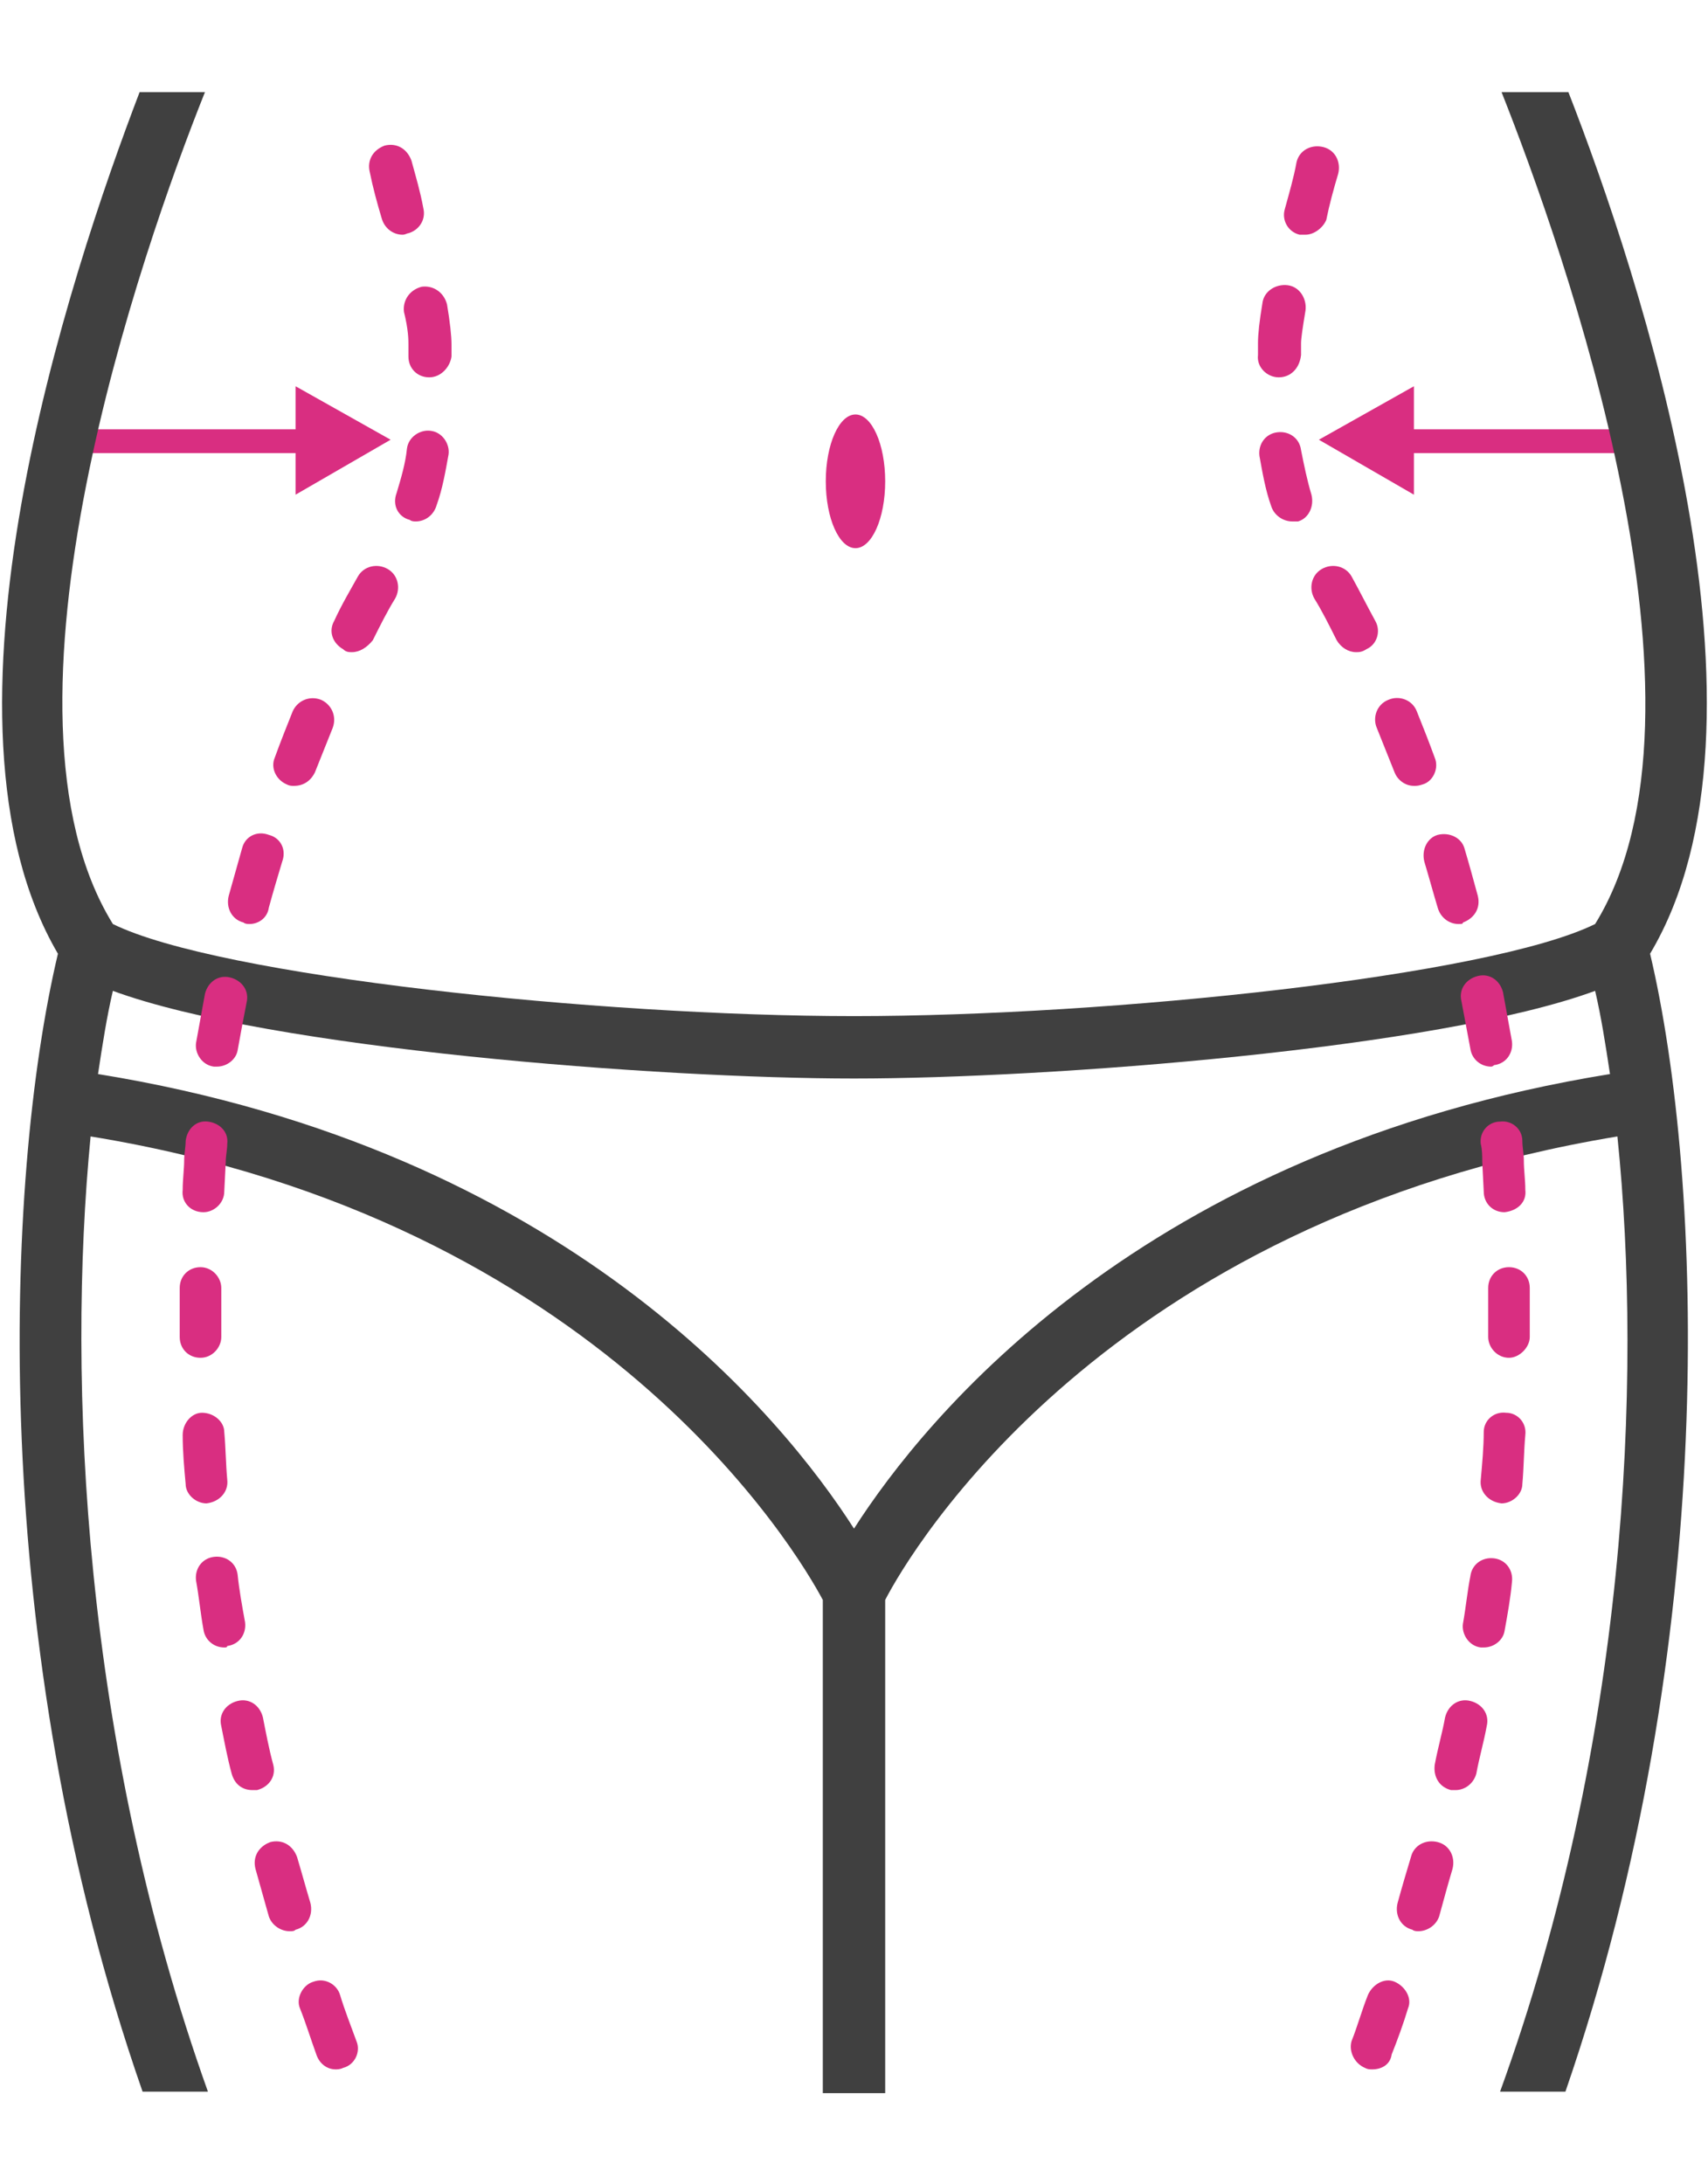<?xml version="1.0" encoding="utf-8"?>
<!-- Generator: Adobe Illustrator 22.1.0, SVG Export Plug-In . SVG Version: 6.00 Build 0)  -->
<svg version="1.1" id="Layer_1" xmlns="http://www.w3.org/2000/svg" xmlns:xlink="http://www.w3.org/1999/xlink" x="0px" y="0px"
	 viewBox="0 0 115 147" style="enable-background:new 0 0 115 147;" xml:space="preserve">
<style type="text/css">
	.st0{fill:#D92E81;}
	.st1{fill:#404040;}
</style>
<g>
	<g>
		<g>
			<g>
				<path class="st0" d="M21,30.5H3.6c-0.5,0-0.8-0.4-0.8-0.8c0-0.5,0.4-0.8,0.8-0.8H21c0.5,0,0.8,0.4,0.8,0.8
					C21.8,30.1,21.4,30.5,21,30.5z"/>
				<g>
					<polygon class="st0" points="19.9,33.3 26.3,29.6 19.9,26 					"/>
				</g>
			</g>
			<g>
				<path class="st0" d="M111.5,30.5H94.1c-0.5,0-0.8-0.4-0.8-0.8c0-0.5,0.4-0.8,0.8-0.8h17.4c0.5,0,0.8,0.4,0.8,0.8
					C112.3,30.1,111.9,30.5,111.5,30.5z"/>
				<g>
					<polygon class="st0" points="95.2,26 88.8,29.6 95.2,33.3 					"/>
				</g>
			</g>
		</g>
		<path class="st0" d="M59.6,32.4c0,2.5-0.9,4.5-2,4.5c-1.1,0-2-2-2-4.5c0-2.5,0.9-4.5,2-4.5C58.7,27.9,59.6,29.9,59.6,32.4z"/>
	</g>
	<path class="st1" d="M107.4,62.2c-7.1,3.5-32.7,6.2-49.9,6.2c-17.2,0-42.8-2.7-49.9-6.2c-8.9-14.4,2-45.5,6.2-56H9.4
		c-4.7,12.3-14.7,42.3-5.5,58c-3.6,15.2-4.8,46.5,5.7,76.6H14C5.6,117.3,4.5,93,6.1,76.5c34.4,5.6,47.6,28,49.3,31.2v33.2h4.2v-33.2
		c1.7-3.3,14.8-25.5,49.3-31.2c1.7,16.5,0.6,40.9-7.9,64.3h4.4c10.4-30.1,9.3-61.4,5.7-76.6c9.3-15.6-0.7-45.7-5.5-58h-4.5
		C105.3,16.8,116.3,47.8,107.4,62.2z M57.5,102.9c-4.8-7.5-19.4-25.5-50.9-30.6c0.3-2,0.6-3.9,1-5.6c10.6,3.9,36.8,5.9,49.9,5.9
		s39.3-2,49.9-5.9c0.4,1.7,0.7,3.6,1,5.6C76.9,77.4,62.3,95.4,57.5,102.9z"/>
	<g>
		<path class="st0" d="M22.6,139.3c-0.6,0-1.1-0.4-1.3-1c-0.4-1.1-0.7-2.1-1.1-3.1c-0.3-0.7,0.2-1.6,0.9-1.8
			c0.8-0.3,1.6,0.2,1.8,0.9c0.3,1,0.7,2,1.1,3.1c0.3,0.7-0.1,1.6-0.9,1.8C22.9,139.3,22.7,139.3,22.6,139.3z M19.5,130
			c-0.6,0-1.2-0.4-1.4-1c-0.3-1.1-0.6-2.1-0.9-3.2c-0.2-0.8,0.2-1.5,1-1.8c0.8-0.2,1.5,0.2,1.8,1c0.3,1,0.6,2.1,0.9,3.1
			c0.2,0.8-0.2,1.6-1,1.8C19.8,130,19.7,130,19.5,130z M17,120.5c-0.7,0-1.2-0.4-1.4-1.1c-0.3-1.1-0.5-2.2-0.7-3.2
			c-0.2-0.8,0.3-1.5,1.1-1.7c0.8-0.2,1.5,0.3,1.7,1.1c0.2,1,0.4,2.1,0.7,3.2c0.2,0.8-0.3,1.5-1.1,1.7
			C17.2,120.5,17.1,120.5,17,120.5z M15.1,110.9c-0.7,0-1.3-0.5-1.4-1.2c-0.2-1.1-0.3-2.2-0.5-3.3c-0.1-0.8,0.4-1.5,1.2-1.6
			c0.8-0.1,1.5,0.4,1.6,1.2c0.1,1,0.3,2.1,0.5,3.2c0.1,0.8-0.4,1.5-1.2,1.6C15.3,110.9,15.2,110.9,15.1,110.9z M13.9,101.2
			c-0.7,0-1.4-0.6-1.4-1.3c-0.1-1.1-0.2-2.2-0.2-3.3c0-0.8,0.6-1.5,1.3-1.5c0.8,0,1.5,0.6,1.5,1.3c0.1,1.1,0.1,2.1,0.2,3.2
			C15.4,100.4,14.8,101.1,13.9,101.2z M13.5,91.4c-0.8,0-1.4-0.6-1.4-1.4c0-0.5,0-1,0-1.5c0-0.6,0-1.2,0-1.8c0-0.8,0.6-1.4,1.4-1.4
			c0.8,0,1.4,0.7,1.4,1.4c0,0.6,0,1.2,0,1.8c0,0.5,0,1,0,1.5C14.9,90.7,14.3,91.4,13.5,91.4z M13.7,81.6c-0.9,0-1.5-0.7-1.4-1.5
			c0-0.7,0.1-1.4,0.1-2c0-0.4,0.1-0.9,0.1-1.3c0.1-0.8,0.7-1.4,1.5-1.3c0.8,0.1,1.4,0.7,1.3,1.5c0,0.4-0.1,0.8-0.1,1.2l-0.1,2
			C15.1,81,14.4,81.6,13.7,81.6z M14.6,71.8c-0.1,0-0.2,0-0.2,0c-0.8-0.1-1.3-0.9-1.2-1.6c0.2-1.1,0.4-2.2,0.6-3.3
			c0.2-0.8,0.9-1.3,1.7-1.1c0.8,0.2,1.3,0.9,1.1,1.7c-0.2,1-0.4,2.1-0.6,3.2C15.9,71.3,15.3,71.8,14.6,71.8z M16.8,62.2
			c-0.1,0-0.3,0-0.4-0.1c-0.8-0.2-1.2-1-1-1.8c0.3-1.1,0.6-2.1,0.9-3.2c0.2-0.8,1-1.2,1.8-0.9c0.8,0.2,1.2,1,0.9,1.8
			c-0.3,1-0.6,2-0.9,3.1C18,61.8,17.4,62.2,16.8,62.2z M19.8,52.9c-0.2,0-0.3,0-0.5-0.1c-0.7-0.3-1.1-1.1-0.8-1.8
			c0.4-1.1,0.8-2.1,1.2-3.1c0.3-0.7,1.1-1.1,1.9-0.8c0.7,0.3,1.1,1.1,0.8,1.9c-0.4,1-0.8,2-1.2,3C20.9,52.6,20.4,52.9,19.8,52.9z
			 M23.7,43.9c-0.2,0-0.4,0-0.6-0.2c-0.7-0.4-1-1.2-0.6-1.9c0.5-1.1,1.1-2.1,1.6-3c0.4-0.7,1.3-0.9,2-0.5c0.7,0.4,0.9,1.3,0.5,2
			c-0.5,0.8-1,1.8-1.5,2.8C24.7,43.6,24.2,43.9,23.7,43.9z M28,35.1c-0.1,0-0.3,0-0.4-0.1c-0.8-0.2-1.2-1-0.9-1.8c0.3-1,0.6-2,0.7-3
			c0.1-0.8,0.9-1.3,1.6-1.2c0.8,0.1,1.3,0.9,1.2,1.6c-0.2,1.1-0.4,2.3-0.8,3.4C29.2,34.7,28.6,35.1,28,35.1z M28.9,25.4
			c-0.8,0-1.4-0.6-1.4-1.4c0-0.3,0-0.6,0-0.8c0-0.3,0-1-0.3-2.2c-0.1-0.8,0.4-1.5,1.2-1.7c0.8-0.1,1.5,0.4,1.7,1.2
			c0.2,1.2,0.3,2.1,0.3,2.7c0,0.3,0,0.5,0,0.8C30.3,24.7,29.7,25.4,28.9,25.4z M27.1,15.8c-0.6,0-1.2-0.4-1.4-1.1
			c-0.3-1-0.6-2.1-0.8-3.1c-0.2-0.8,0.2-1.5,1-1.8c0.8-0.2,1.5,0.2,1.8,1c0.3,1.1,0.6,2.1,0.8,3.2c0.2,0.8-0.3,1.5-1,1.7
			C27.4,15.7,27.3,15.8,27.1,15.8z"/>
		<path class="st0" d="M92.4,139.3c-0.2,0-0.3,0-0.5-0.1c-0.7-0.3-1.1-1.1-0.9-1.8c0.4-1,0.7-2.1,1.1-3.1c0.3-0.7,1.1-1.2,1.8-0.9
			c0.7,0.3,1.2,1.1,0.9,1.8c-0.3,1-0.7,2.1-1.1,3.1C93.6,139,93,139.3,92.4,139.3z M95.5,130c-0.1,0-0.3,0-0.4-0.1
			c-0.8-0.2-1.2-1-1-1.8c0.3-1.1,0.6-2.1,0.9-3.1c0.2-0.8,1-1.2,1.8-1c0.8,0.2,1.2,1,1,1.8c-0.3,1-0.6,2.1-0.9,3.2
			C96.7,129.6,96.1,130,95.5,130z M98,120.5c-0.1,0-0.2,0-0.3,0c-0.8-0.2-1.2-0.9-1.1-1.7c0.2-1.1,0.5-2.1,0.7-3.2
			c0.2-0.8,0.9-1.3,1.7-1.1c0.8,0.2,1.3,0.9,1.1,1.7c-0.2,1.1-0.5,2.1-0.7,3.2C99.2,120.1,98.6,120.5,98,120.5z M99.9,110.9
			c-0.1,0-0.2,0-0.2,0c-0.8-0.1-1.3-0.9-1.2-1.6c0.2-1.1,0.3-2.2,0.5-3.2c0.1-0.8,0.8-1.3,1.6-1.2c0.8,0.1,1.3,0.8,1.2,1.6
			c-0.1,1.1-0.3,2.2-0.5,3.3C101.2,110.4,100.6,110.9,99.9,110.9z M101.1,101.2c-0.9-0.1-1.5-0.8-1.4-1.6c0.1-1.1,0.2-2.2,0.2-3.2
			c0-0.8,0.7-1.4,1.5-1.3c0.8,0,1.4,0.7,1.3,1.5c-0.1,1.1-0.1,2.2-0.2,3.3C102.5,100.6,101.8,101.2,101.1,101.2z M101.6,91.4
			c-0.8,0-1.4-0.7-1.4-1.4c0-0.5,0-1,0-1.5c0-0.6,0-1.2,0-1.8c0-0.8,0.6-1.4,1.4-1.4c0.8,0,1.4,0.6,1.4,1.4c0,0.6,0,1.2,0,1.8
			c0,0.5,0,1,0,1.5C103,90.7,102.3,91.4,101.6,91.4z M101.3,81.6c-0.8,0-1.4-0.6-1.4-1.4l-0.1-2c0-0.4,0-0.8-0.1-1.2
			c-0.1-0.8,0.5-1.5,1.3-1.5c0.8-0.1,1.5,0.5,1.5,1.3c0,0.4,0.1,0.9,0.1,1.3c0,0.7,0.1,1.3,0.1,2C102.8,80.9,102.2,81.5,101.3,81.6z
			 M100.4,71.8c-0.7,0-1.3-0.5-1.4-1.2c-0.2-1.1-0.4-2.1-0.6-3.2c-0.2-0.8,0.3-1.5,1.1-1.7c0.8-0.2,1.5,0.3,1.7,1.1
			c0.2,1.1,0.4,2.2,0.6,3.3c0.1,0.8-0.4,1.5-1.2,1.6C100.5,71.8,100.4,71.8,100.4,71.8z M98.2,62.2c-0.6,0-1.2-0.4-1.4-1.1
			c-0.3-1-0.6-2.1-0.9-3.1c-0.2-0.8,0.2-1.6,0.9-1.8c0.8-0.2,1.6,0.2,1.8,0.9c0.3,1,0.6,2.1,0.9,3.2c0.2,0.8-0.2,1.5-1,1.8
			C98.5,62.2,98.4,62.2,98.2,62.2z M95.2,52.9c-0.6,0-1.1-0.4-1.3-0.9c-0.4-1-0.8-2-1.2-3c-0.3-0.7,0-1.6,0.8-1.9
			c0.7-0.3,1.6,0,1.9,0.8c0.4,1,0.8,2,1.2,3.1c0.3,0.7-0.1,1.6-0.8,1.8C95.5,52.9,95.4,52.9,95.2,52.9z M91.3,43.9
			c-0.5,0-1-0.3-1.3-0.8c-0.5-1-1-2-1.5-2.8c-0.4-0.7-0.2-1.6,0.5-2c0.7-0.4,1.6-0.2,2,0.5c0.5,0.9,1,1.9,1.6,3
			c0.4,0.7,0.1,1.6-0.6,1.9C91.7,43.9,91.5,43.9,91.3,43.9z M87,35.1c-0.6,0-1.2-0.4-1.4-1c-0.4-1.1-0.6-2.3-0.8-3.4
			c-0.1-0.8,0.4-1.5,1.2-1.6c0.8-0.1,1.5,0.4,1.6,1.2c0.2,1,0.4,2,0.7,3c0.2,0.8-0.2,1.6-0.9,1.8C87.3,35.1,87.2,35.1,87,35.1z
			 M86.1,25.4c-0.8,0-1.5-0.7-1.4-1.5c0-0.3,0-0.5,0-0.8c0-0.6,0.1-1.5,0.3-2.7c0.1-0.8,0.9-1.3,1.7-1.2c0.8,0.1,1.3,0.9,1.2,1.7
			c-0.2,1.2-0.3,1.9-0.3,2.2c0,0.3,0,0.6,0,0.8C87.5,24.8,86.9,25.4,86.1,25.4z M87.9,15.8c-0.1,0-0.2,0-0.4,0c-0.8-0.2-1.2-1-1-1.7
			c0.3-1.1,0.6-2.1,0.8-3.2c0.2-0.8,1-1.2,1.8-1c0.8,0.2,1.2,1,1,1.8c-0.3,1-0.6,2.1-0.8,3.1C89.1,15.3,88.5,15.8,87.9,15.8z"/>
	</g>
</g>
</svg>
